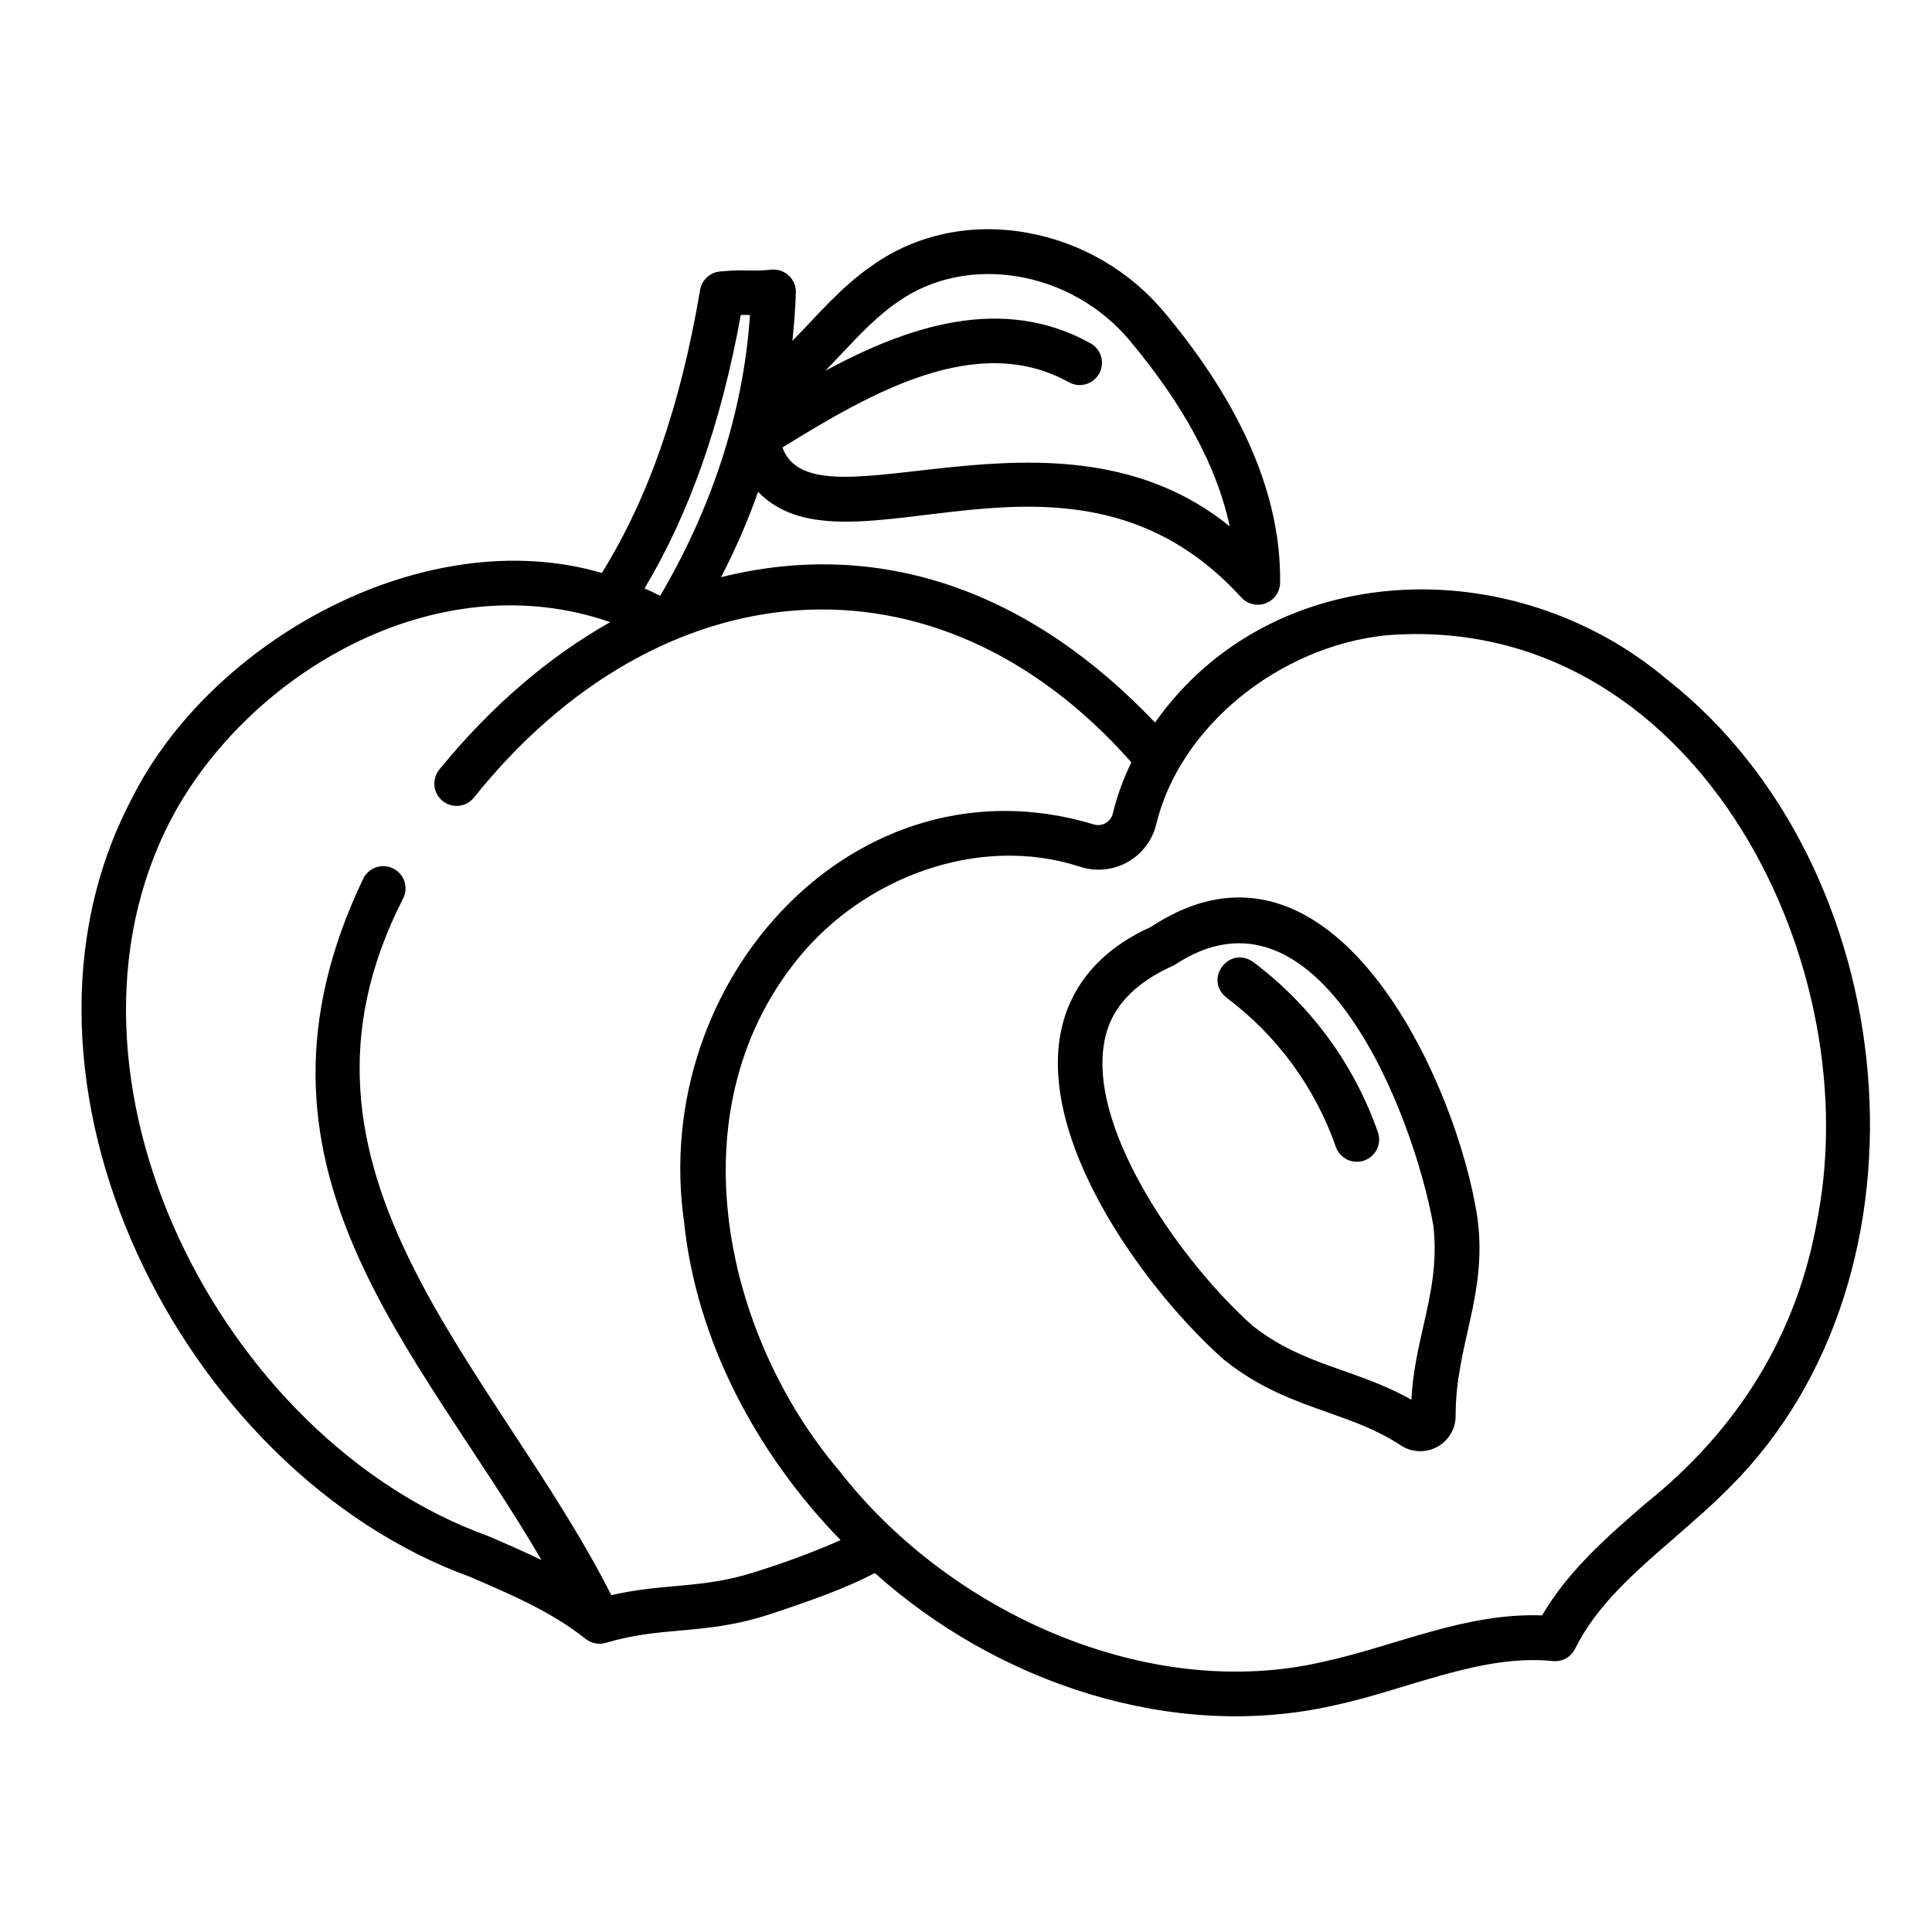 <?xml version="1.0" encoding="UTF-8"?>
<!-- Uploaded to: SVG Repo, www.svgrepo.com, Generator: SVG Repo Mixer Tools -->
<svg fill="#000000" width="800px" height="800px" version="1.1" viewBox="144 144 512 512" xmlns="http://www.w3.org/2000/svg">
 <g>
  <path d="m535.57 466.99c-5.227-35.66-38.316-109.22-86.594-77.332-13.777 6.199-22.09 16.363-24.129 29.41-4.656 29.984 24.137 68.172 43.484 85.246 9.418 7.578 18.629 10.824 27.551 13.992 6.762 2.391 13.137 4.644 19.355 8.738 2.902 1.906 6.621 2.051 9.664 0.379 3.043-1.672 4.914-4.887 4.859-8.359 0-18.695 8.445-31.871 5.809-52.074zm-14.367 28.457c-1.387 6.129-2.824 12.438-3.168 19.504-14.523-8.246-28.676-8.926-42.156-19.68-18.074-16.09-43.02-50.734-39.359-74.301 1.348-9.652 8.07-16.52 18.617-21.156 38.238-25.586 63.469 39.359 68.723 69.008 1.113 9.898-0.699 17.996-2.656 26.625z"/>
  <path d="m476.1 398.93c-6.414-4.449-13.164 4.586-7.047 9.477 13.32 9.969 23.379 23.668 28.902 39.359 0.48 1.52 1.559 2.777 2.981 3.492 1.426 0.715 3.078 0.82 4.586 0.297 1.504-0.523 2.734-1.633 3.41-3.074 0.672-1.445 0.734-3.102 0.172-4.59-6.305-17.926-17.793-33.574-33.004-44.961z"/>
  <path d="m585.98 324.23c-41.012-34.785-105.06-32.473-135.89 11.246-33.023-34.746-72.707-49.07-115.01-38.516v0.004c3.797-7.305 7.078-14.863 9.82-22.625 23.961 24.828 83.059-21.402 128.07 27.996 1.633 1.785 4.191 2.398 6.453 1.539 2.262-0.855 3.773-3.008 3.812-5.426 0.336-22.809-9.957-46.887-30.562-71.559v0.004c-9.23-11.09-22.059-18.586-36.254-21.176-14.848-2.727-29.52 0.324-41.141 8.551-8.355 5.699-14.477 13.117-21.285 20.062 0.453-4.262 0.777-8.531 0.914-12.793h0.004c0.059-1.734-0.648-3.406-1.934-4.57s-3.019-1.707-4.738-1.48c-2.008 0.176-4.027 0.238-6.043 0.188-2.543-0.066-5.094 0.031-7.625 0.293-2.586 0.348-4.637 2.348-5.047 4.922-5.164 30.582-13.688 55.105-26.027 74.941-46.977-13.688-103.72 17.91-124.68 60.023-38.84 73.969 12.941 178.11 89.781 206.04 11.18 4.812 21.727 9.359 30.582 16.422v0.004c0.797 0.617 1.734 1.031 2.727 1.211 0.879 0.137 1.777 0.086 2.637-0.16 7.273-2.156 13.332-2.695 19.738-3.266 7.203-0.648 14.641-1.32 23.715-4.309 11.582-3.816 20.309-6.996 27.848-10.922 32.414 29.086 78.82 44.734 121.44 35.129 19.227-4.023 39.086-13.777 58.223-11.809 2.453 0.254 4.805-1.039 5.902-3.25 5.727-11.551 15.742-20.223 26.32-29.402 4.922-4.289 10.066-8.727 14.762-13.492 56.848-56.793 45.953-164.57-16.5-213.82zm-218.89-86.543c4.84-5.137 9.418-9.988 14.887-13.719 18.422-12.988 46.043-8.297 61.578 10.48 14.211 17.004 23.027 33.457 26.34 49.051-45.676-37.156-110.21 2.106-118.54-20.91 23.238-14.336 51.539-30.855 75.91-17.285 2.856 1.582 6.449 0.551 8.031-2.305 1.582-2.852 0.551-6.445-2.305-8.027-23.52-13.059-48.629-4.398-70.238 7.262 1.477-1.516 2.914-3.043 4.34-4.547zm-26.773-10.223h2.43c-1.75 26.383-10.449 51.73-23.805 74.449-1.367-0.707-2.746-1.387-4.144-1.969 11.832-19.758 20.266-43.543 25.52-72.48zm3.938 333.07c-14.012 4.594-24.207 2.953-38.25 6.199-30.809-60.832-92.301-112.31-55.105-184.76 1.391-2.926 0.164-6.422-2.75-7.84-2.91-1.418-6.422-0.223-7.867 2.676-36.543 76.316 14.367 124.28 47.223 180.62-4.734-2.301-9.535-4.379-14.277-6.414-70.797-25.555-119.49-121.69-83.906-189.88 20.223-38.375 70.031-68.367 116.39-52.262-16.277 9.172-31.605 22.297-45.215 38.977h0.004c-1.027 1.211-1.523 2.781-1.379 4.359 0.148 1.578 0.922 3.035 2.152 4.035 1.227 1.004 2.809 1.469 4.383 1.293 1.578-0.176 3.016-0.98 3.992-2.227 48.746-60.91 122.09-68.203 174.17-9.289-2.121 4.34-3.769 8.895-4.918 13.586-0.262 1.098-0.977 2.027-1.969 2.559-0.977 0.539-2.133 0.641-3.188 0.277-62.762-18.914-117.68 41.199-108.45 105.45 3.277 31.488 19.246 61.422 41.477 84.262-7.34 3.207-14.852 6.008-22.504 8.383zm281.53-94.375c-5.371 32.039-21.844 57.27-45.844 76.418-10.035 8.699-20.379 17.711-27.266 29.52-20.348-0.758-38.652 8.078-57.949 12.281-46.375 10.793-99.012-12.91-128.27-50.559-29.992-35.148-44.133-94.582-11.219-135.5 17.711-22.051 48.336-33.23 74.785-24.688v-0.004c4.199 1.438 8.809 1.031 12.691-1.109 3.887-2.141 6.688-5.82 7.719-10.137 6.148-25.586 32.297-47.035 60.871-50.016 80.578-6.508 127.43 84.594 114.49 153.79z"/>
 </g>
</svg>